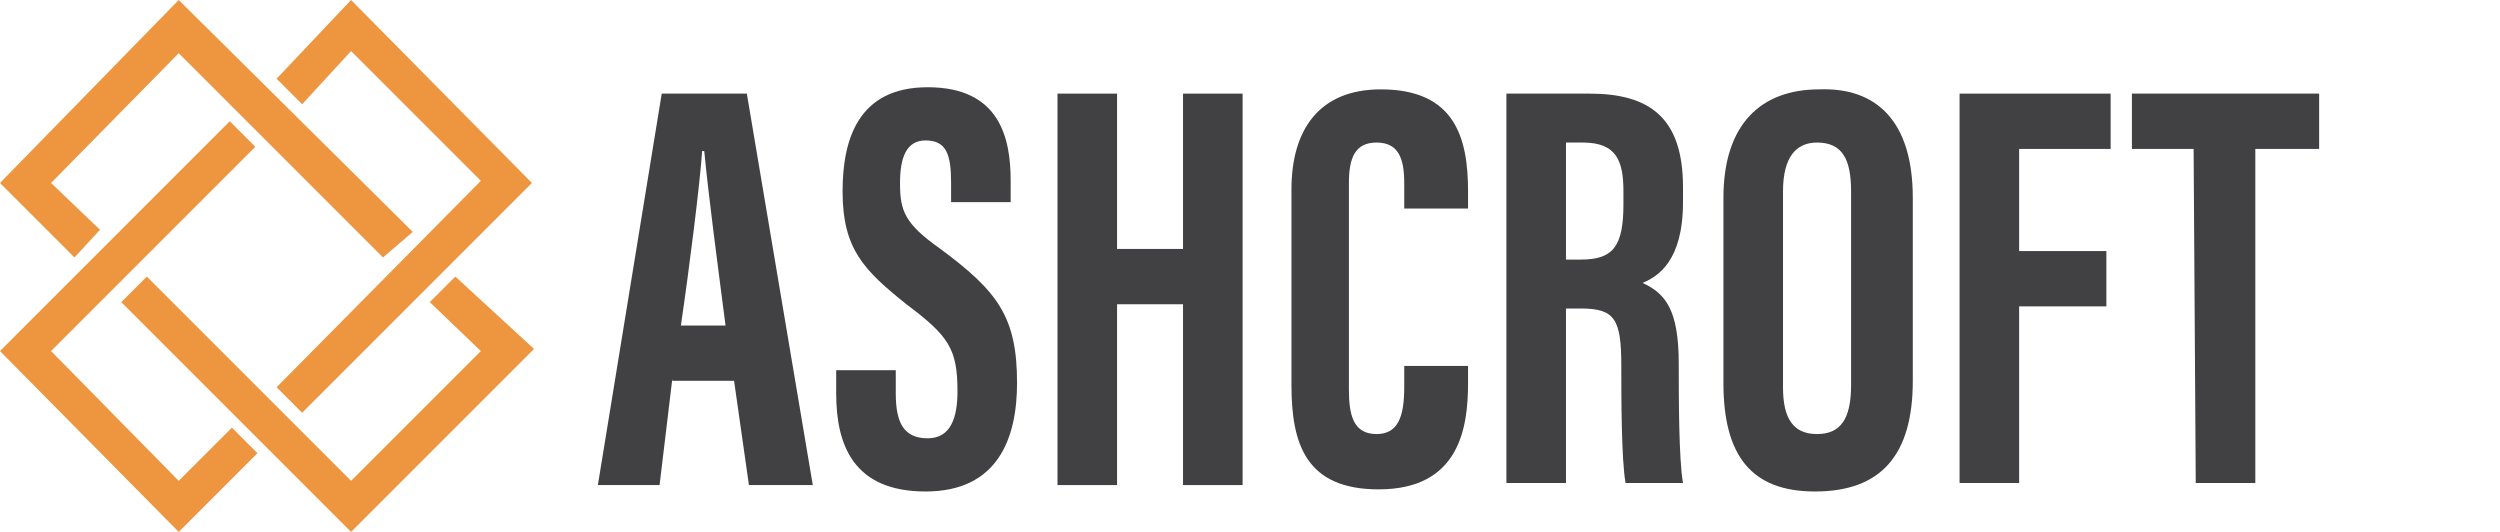 <svg width="94" height="20" viewBox="0 0 94 20" fill="none" xmlns="http://www.w3.org/2000/svg">
<path fill-rule="evenodd" clip-rule="evenodd" d="M3.76 8.64L1.92 6.88L6.72 2L14.4 9.68L15.52 8.72L6.72 0L0 6.88L2.8 9.68L3.76 8.64ZM13.2 1.92L18.08 6.8L10.4 14.56L11.36 15.52L20 6.88L13.2 0L10.4 2.96L11.36 3.92L13.2 1.92ZM16.16 11.36L18.08 13.2L13.2 18.08L5.52 10.4L4.56 11.36L13.2 20L20.08 13.12L17.12 10.4L16.16 11.36ZM6.72 18.08L1.92 13.2L9.6 5.52L8.64 4.56L0 13.2L6.72 20L9.68 17.04L8.72 16.08L6.72 18.08Z" fill="#ED963F"/>
<path d="M25.28 14.239L24.8 18.239H22.48L24.881 3.52H28.081L30.561 18.239H28.16L27.601 14.319H25.28V14.239ZM27.28 12.239C26.96 9.76 26.64 7.36 26.48 5.68H26.401C26.32 6.88 25.921 10.079 25.601 12.239H27.28Z" fill="#414143"/>
<path d="M33.681 13.92V14.8C33.681 15.92 34.001 16.48 34.881 16.48C35.761 16.48 36.001 15.68 36.001 14.72C36.001 13.12 35.681 12.64 34.081 11.44C32.481 10.16 31.681 9.36 31.681 7.2C31.681 5.28 32.241 3.28 34.881 3.28C37.601 3.28 38.001 5.2 38.001 6.8V7.6H35.761V6.88C35.761 5.84 35.601 5.28 34.801 5.28C34.081 5.28 33.841 5.92 33.841 6.88C33.841 7.92 34.001 8.4 35.361 9.36C37.521 10.96 38.241 11.92 38.241 14.4C38.241 16.48 37.521 18.48 34.801 18.48C32.081 18.48 31.441 16.72 31.441 14.8V13.92H33.681Z" fill="#414143"/>
<path d="M39.762 3.52H42.002V9.36H44.482V3.52H46.722V18.239H44.482V11.44H42.002V18.239H39.762V3.52Z" fill="#414143"/>
<path d="M55.199 13.84V14.4C55.199 16.08 54.879 18.4 51.839 18.4C49.119 18.4 48.559 16.72 48.559 14.48V7.12C48.559 4.88 49.599 3.36 51.919 3.36C54.719 3.36 55.199 5.2 55.199 7.2V7.84H52.799V6.88C52.799 5.92 52.559 5.36 51.759 5.36C50.959 5.36 50.719 5.92 50.719 6.88V14.64C50.719 15.6 50.879 16.32 51.759 16.32C52.559 16.32 52.799 15.68 52.799 14.56V13.76H55.199V13.84Z" fill="#414143"/>
<path d="M58.881 11.6V18.16H56.641V3.52H59.761C62.001 3.52 63.281 4.4 63.281 7.04V7.6C63.281 9.84 62.321 10.399 61.761 10.639C62.641 11.04 63.121 11.68 63.121 13.68C63.121 14.88 63.121 17.279 63.281 18.16H61.121C60.961 17.279 60.961 14.88 60.961 13.759C60.961 11.999 60.721 11.6 59.441 11.6H58.881ZM58.881 9.76H59.441C60.641 9.76 61.041 9.28 61.041 7.68V7.2C61.041 6.08 60.801 5.36 59.521 5.36H58.881V9.76Z" fill="#414143"/>
<path d="M71.921 7.44V14.32C71.921 17.12 70.721 18.48 68.241 18.48C65.841 18.48 64.801 17.12 64.801 14.4V7.44C64.801 4.64 66.241 3.36 68.401 3.36C70.561 3.28 71.921 4.56 71.921 7.44ZM67.041 7.2V14.56C67.041 15.76 67.441 16.32 68.321 16.32C69.201 16.32 69.601 15.76 69.601 14.48V7.2C69.601 6 69.281 5.36 68.321 5.36C67.521 5.36 67.041 5.92 67.041 7.2Z" fill="#414143"/>
<path d="M73.68 3.52H79.36V5.6H75.92V9.44H79.2V11.52H75.92V18.16H73.68V3.52Z" fill="#414143"/>
<path d="M82.48 5.6H80.16V3.52H87.2V5.6H84.8V18.16H82.56L82.48 5.6Z" fill="#414143"/>
</svg>
